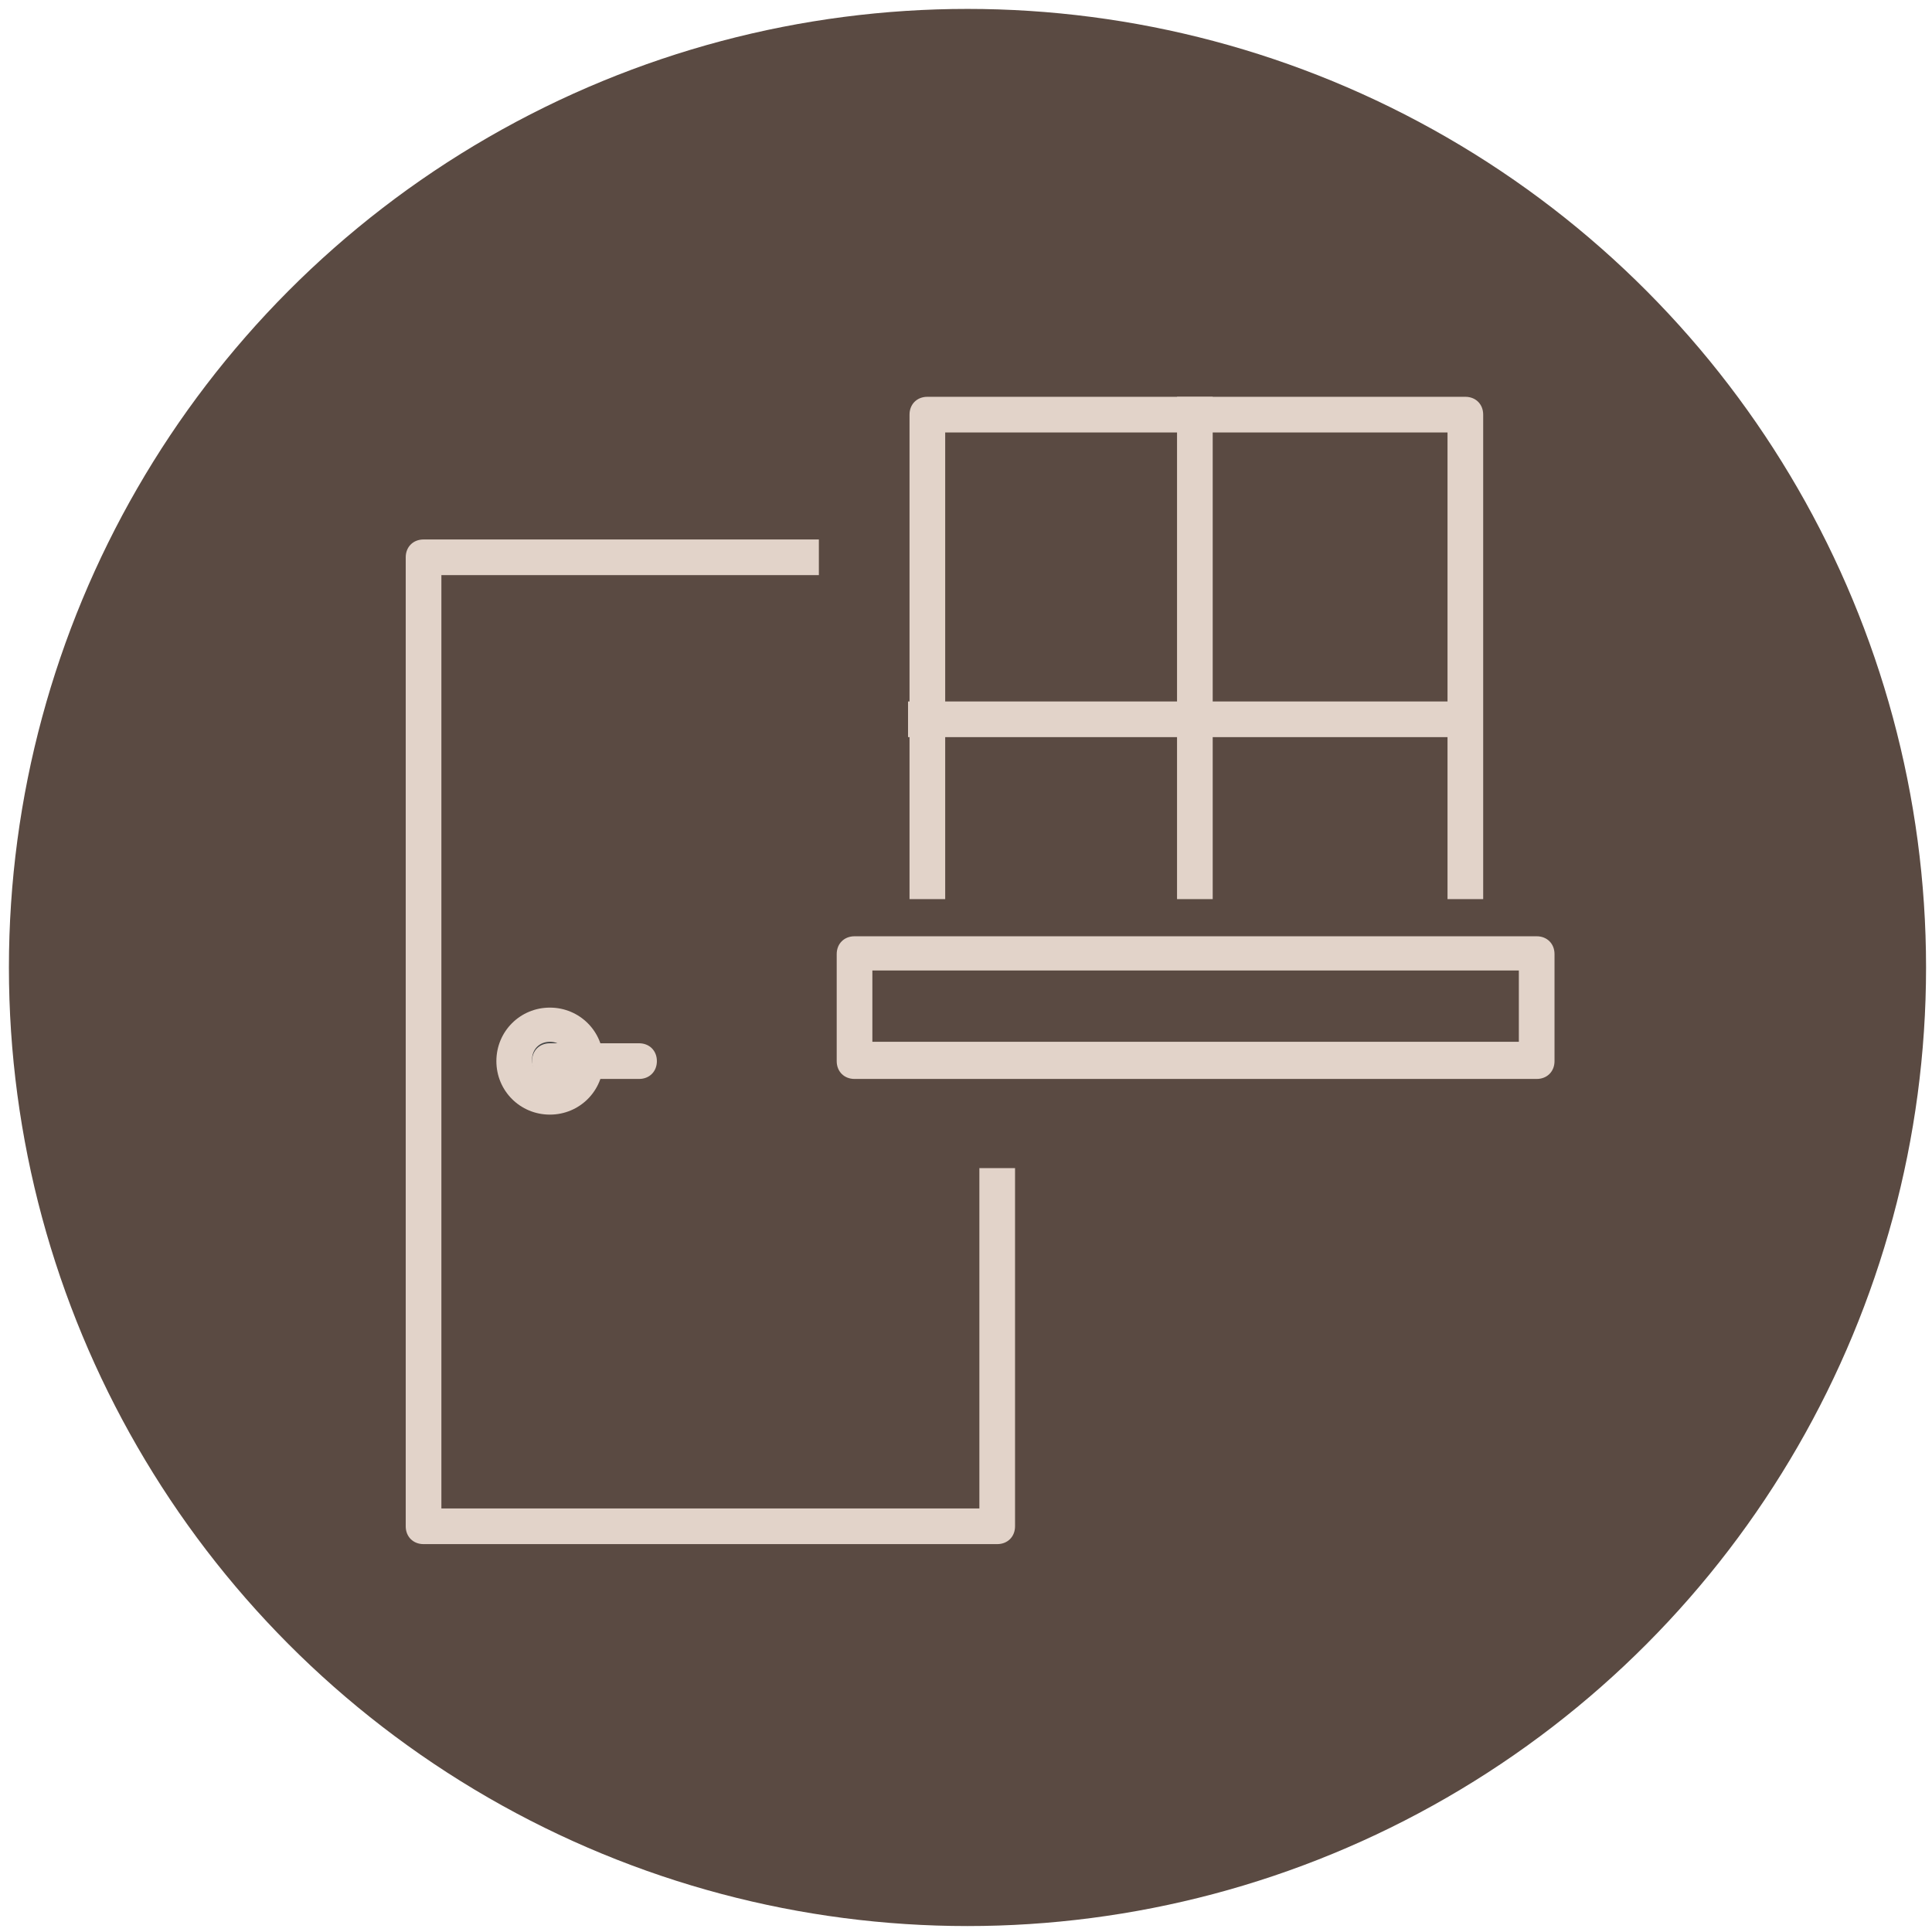 <?xml version="1.0" encoding="UTF-8"?> <svg xmlns="http://www.w3.org/2000/svg" width="130" height="130" version="1.1" viewBox="0 0 130 130"><defs><style> .st0 { fill: #e2d3c9; } .st1 { fill: #464646; } .st2 { fill: #5a4a42; } </style></defs><g id="Layer_1"><circle class="st2" cx="65.1" cy="65.1" r="64.5"></circle></g><g id="Layer_2"><g id="carpentry-doors-windows"><g><path class="st0" d="M67.2,103.9H28.5c-.7,0-1.2-.5-1.2-1.2V37.5c0-.7.5-1.2,1.2-1.2h26.6v2.4h-25.4v62.8h36.2v-22.9h2.4v24.1c0,.7-.5,1.2-1.2,1.2Z"></path><g><g><circle class="st1" cx="37" cy="71.4" r="2.4"></circle><path class="st0" d="M37,75c-2,0-3.6-1.6-3.6-3.6s1.6-3.6,3.6-3.6,3.6,1.6,3.6,3.6-1.6,3.6-3.6,3.6ZM37,70.1c-.7,0-1.2.5-1.2,1.2s.5,1.2,1.2,1.2,1.2-.5,1.2-1.2-.5-1.2-1.2-1.2Z"></path></g><path class="st0" d="M43,72.6h-6c-.7,0-1.2-.5-1.2-1.2s.5-1.2,1.2-1.2h6c.7,0,1.2.5,1.2,1.2s-.5,1.2-1.2,1.2Z"></path></g></g><g><path class="st0" d="M99.8,60.5h-2.4v-31.4h-33.8v31.4h-2.4V27.9c0-.7.5-1.2,1.2-1.2h36.2c.7,0,1.2.5,1.2,1.2v32.6Z"></path><rect class="st0" x="79.2" y="26.7" width="2.4" height="33.8"></rect><rect class="st0" x="61.1" y="47.2" width="38.6" height="2.4"></rect><path class="st0" d="M103.4,72.6h-45.9c-.7,0-1.2-.5-1.2-1.2v-7.2c0-.7.5-1.2,1.2-1.2h45.9c.7,0,1.2.5,1.2,1.2v7.2c0,.7-.5,1.2-1.2,1.2ZM58.7,70.1h43.5v-4.8h-43.5v4.8Z"></path></g></g></g></svg> 
